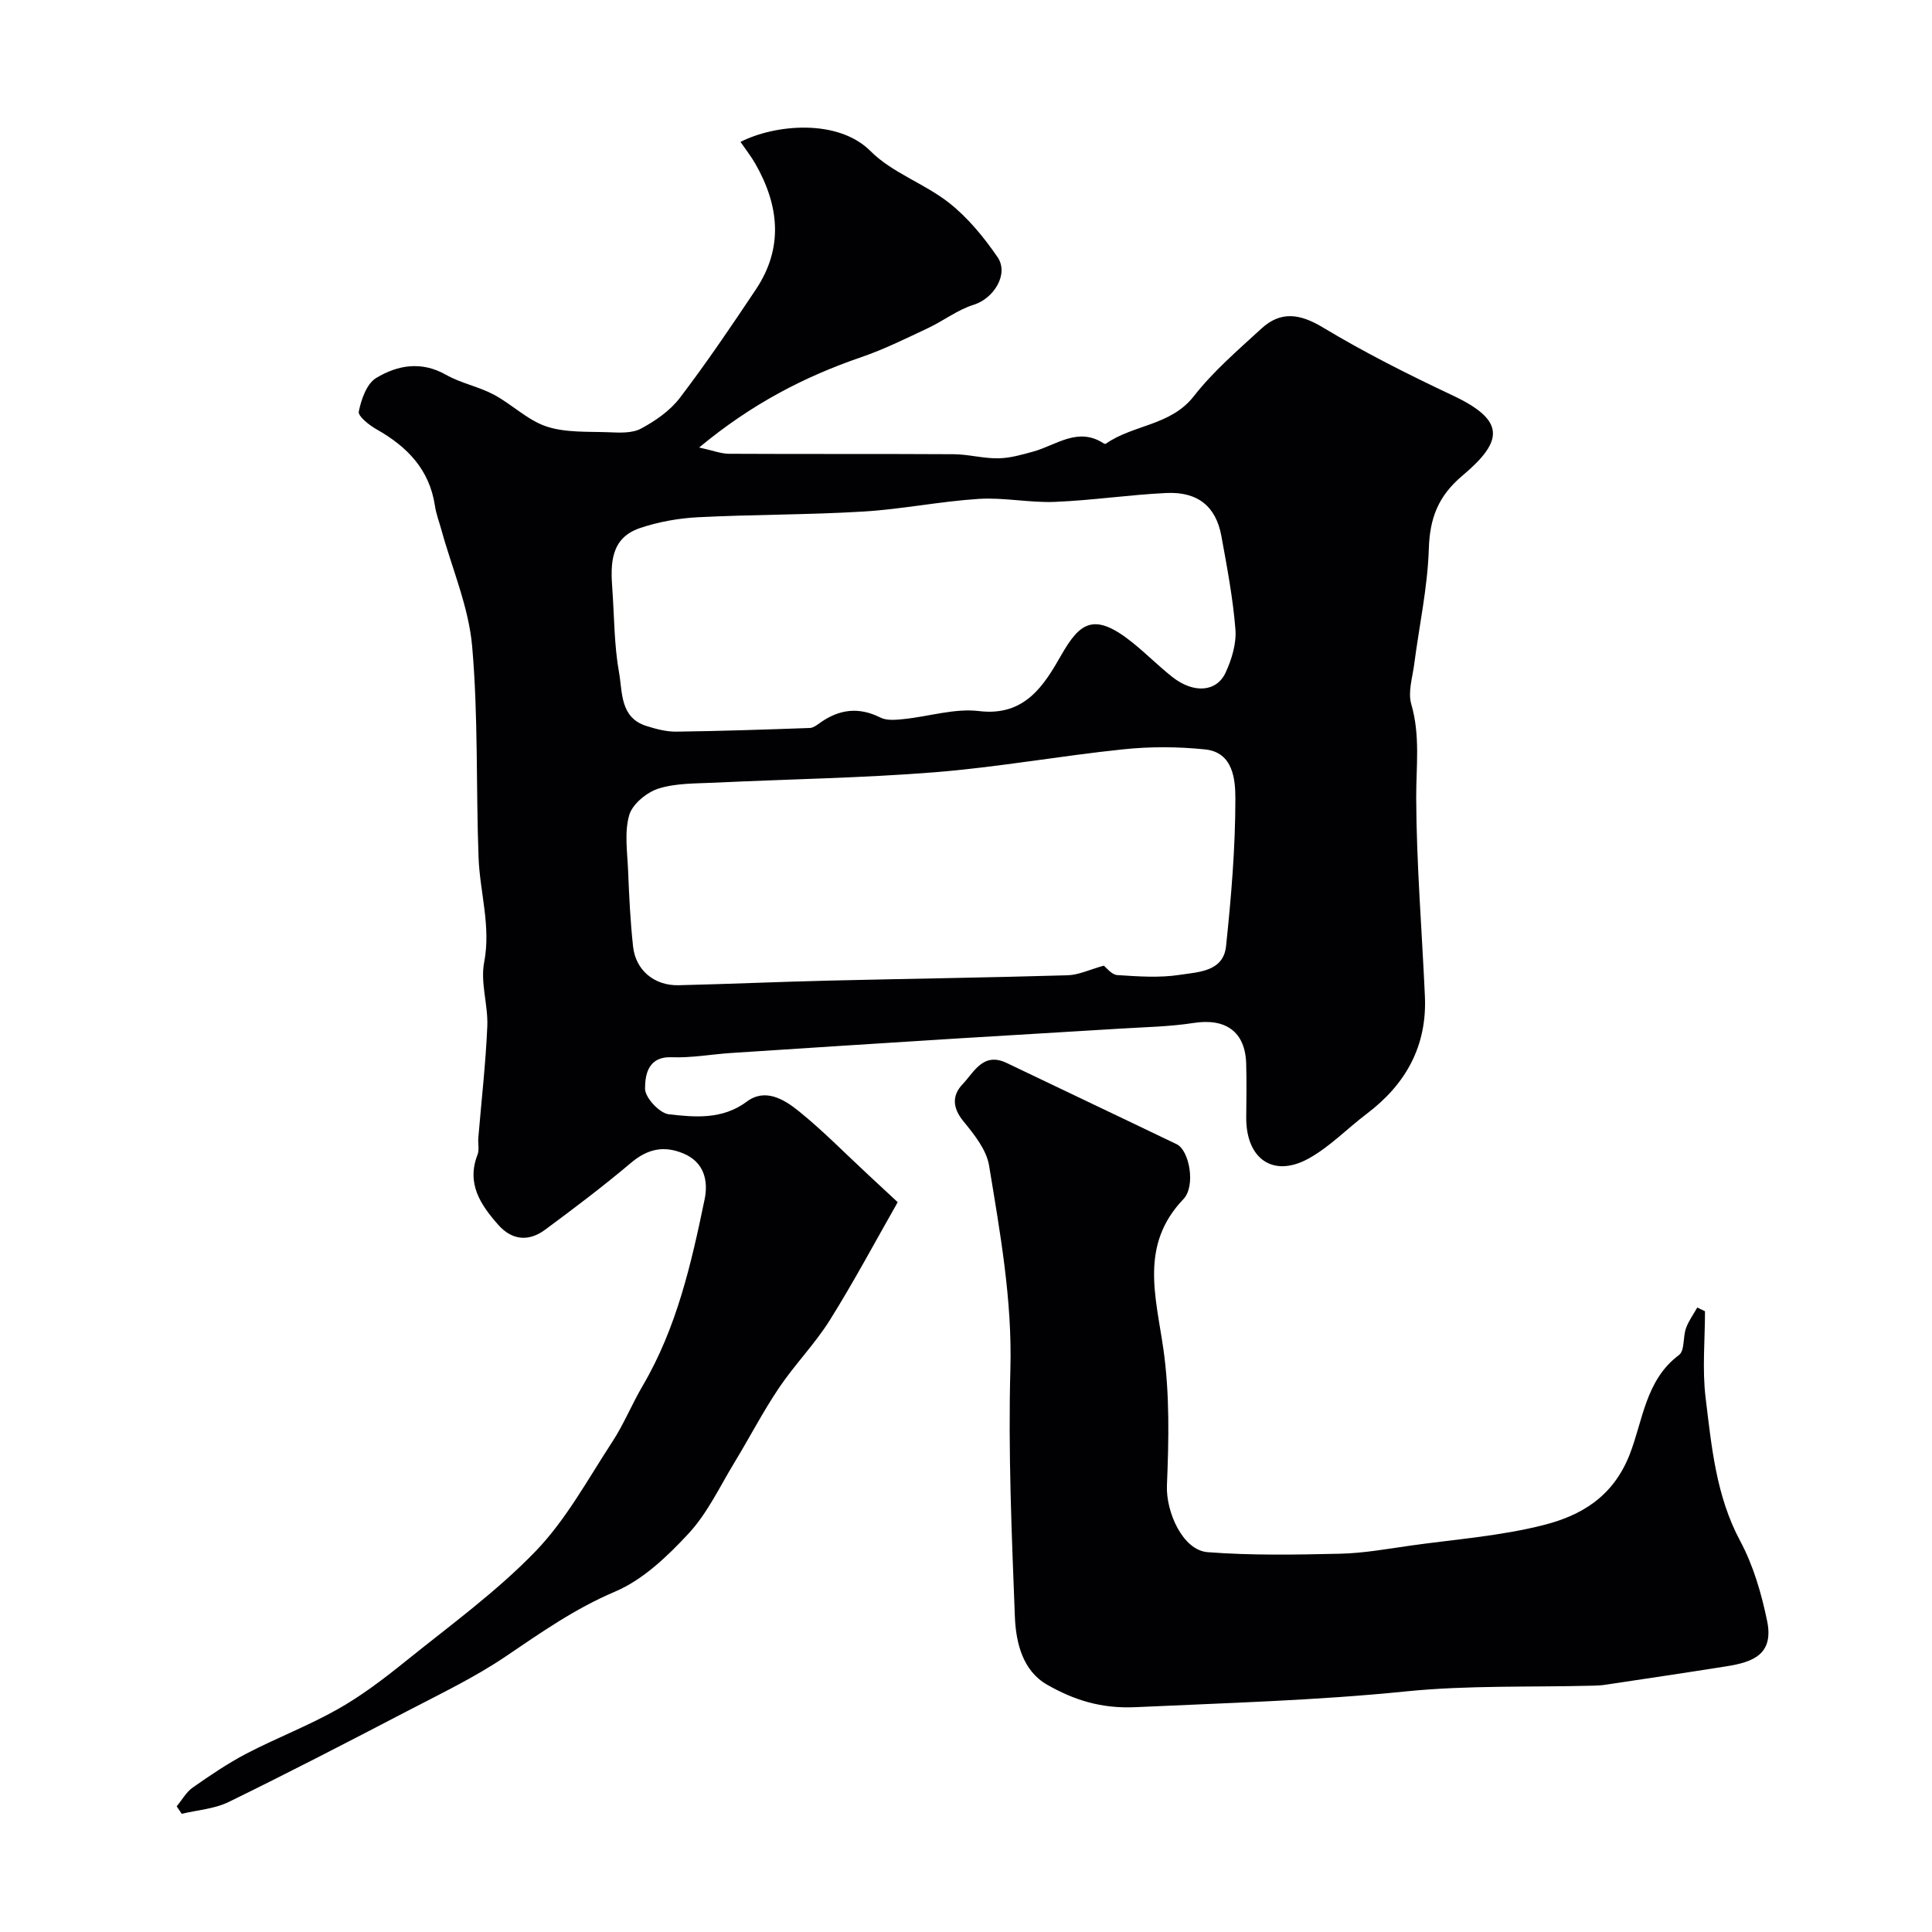 <svg enable-background="new 0 0 400 400" viewBox="0 0 400 400" xmlns="http://www.w3.org/2000/svg"><g fill="#010103"><path d="m144.75 92.65c2.81.61 4.5 1.29 6.19 1.3 15.5.08 30.99 0 46.49.09 3.09.02 6.18.9 9.26.85 2.44-.04 4.9-.75 7.28-1.41 4.76-1.33 9.2-5.15 14.52-1.69.12.08.37.15.46.08 5.66-3.98 13.41-3.7 18.21-9.83 4.04-5.17 9.14-9.55 14.01-14.02 4.02-3.68 7.98-3.08 12.73-.22 8.64 5.2 17.71 9.76 26.84 14.06 10.95 5.16 10.61 9.4 2.07 16.59-5.04 4.24-6.79 8.79-6.99 15.2-.25 7.97-1.99 15.89-3.02 23.85-.36 2.76-1.34 5.79-.61 8.29 1.89 6.49 1 12.89 1.02 19.41.05 13.7 1.19 27.39 1.8 41.08.46 10.28-3.95 18.2-12.03 24.31-4.05 3.06-7.66 6.85-12.04 9.27-7.36 4.06-13 .05-12.92-8.56.04-3.69.09-7.37-.01-11.06-.18-6.62-4.23-9.48-10.86-8.45-5.03.78-10.18.86-15.28 1.18-11.2.7-22.4 1.33-33.6 2.03-15.64.98-31.27 1.98-46.9 3.01-4.1.27-8.22 1.04-12.3.88-4.98-.19-5.52 3.76-5.52 6.51 0 1.86 3 5.08 4.92 5.3 5.45.62 11.1 1.14 16.17-2.64 3.81-2.84 7.73-.43 10.71 1.97 5.01 4.04 9.54 8.68 14.27 13.07 2.28 2.12 4.57 4.24 6.24 5.8-4.63 8.12-9.05 16.42-14.02 24.37-3.11 4.97-7.31 9.24-10.59 14.12-3.34 4.97-6.1 10.32-9.22 15.45-3.02 4.97-5.56 10.44-9.44 14.63-4.39 4.74-9.5 9.63-15.3 12.08-8.25 3.5-15.27 8.44-22.54 13.36-6.43 4.36-13.53 7.75-20.45 11.36-12.26 6.39-24.55 12.75-36.97 18.82-2.93 1.43-6.46 1.66-9.71 2.44-.35-.52-.69-1.03-1.04-1.55 1.1-1.32 1.98-2.95 3.34-3.9 3.6-2.52 7.26-5.01 11.15-7.04 6.23-3.24 12.84-5.76 18.94-9.22 4.94-2.8 9.54-6.31 13.98-9.89 9.14-7.37 18.75-14.33 26.86-22.72 6.34-6.56 10.85-14.94 15.91-22.68 2.4-3.67 4.07-7.82 6.3-11.62 7.03-11.97 10.07-25.28 12.83-38.63.76-3.7-.02-7.65-4.41-9.47-4.06-1.69-7.43-.94-10.85 1.95-5.74 4.85-11.75 9.39-17.8 13.86-3.33 2.46-6.79 2.21-9.64-1-3.67-4.15-6.67-8.54-4.32-14.56.4-1.02.06-2.31.16-3.47.64-7.7 1.53-15.38 1.86-23.1.19-4.41-1.47-9.04-.65-13.25 1.44-7.48-.89-14.48-1.16-21.7-.54-14.59-.05-29.25-1.33-43.77-.72-8.11-4.13-15.98-6.33-23.95-.47-1.71-1.12-3.4-1.38-5.14-1.13-7.49-5.74-12.2-12.04-15.77-1.54-.87-3.92-2.74-3.72-3.7.51-2.52 1.64-5.77 3.6-6.95 4.41-2.67 9.35-3.56 14.45-.67 3.08 1.75 6.76 2.44 9.9 4.11 3.75 1.99 6.97 5.28 10.89 6.59 3.97 1.32 8.52 1.04 12.82 1.2 2.27.09 4.9.25 6.77-.75 2.99-1.6 6.04-3.72 8.06-6.38 5.53-7.26 10.66-14.84 15.73-22.44 5.77-8.65 4.81-17.43-.15-26.08-.89-1.55-2.02-2.97-3.04-4.46 7.18-3.66 20.2-4.85 26.94 1.92 4.48 4.5 11.19 6.7 16.27 10.72 3.88 3.06 7.18 7.09 10 11.2 2.44 3.54-.81 8.61-4.93 9.88-3.32 1.03-6.23 3.31-9.43 4.82-4.54 2.13-9.07 4.39-13.8 6.01-11.86 4.07-22.76 9.71-33.61 18.72zm83.77 107.28c.55.41 1.63 1.87 2.8 1.95 4.31.28 8.73.6 12.96-.05 3.78-.59 9-.63 9.56-5.93 1.07-10.15 1.93-20.37 1.93-30.56 0-3.91-.44-9.58-6.26-10.18-5.6-.58-11.36-.61-16.96-.02-13 1.35-25.9 3.69-38.92 4.74-15.15 1.21-30.37 1.43-45.56 2.16-3.93.19-8.04.07-11.71 1.22-2.45.77-5.43 3.21-6.09 5.51-1.02 3.55-.39 7.61-.23 11.45.21 5.26.46 10.53 1.03 15.75.54 4.92 4.41 8.13 9.44 8.01 10.43-.25 20.85-.71 31.28-.96 16.42-.39 32.85-.62 49.26-1.1 2.29-.07 4.56-1.18 7.47-1.99zm-101.74-77.91c.41 5.75.37 11.59 1.39 17.24.73 4.05.17 9.32 5.67 11.05 1.99.63 4.12 1.19 6.17 1.17 9.22-.12 18.45-.43 27.66-.76.74-.03 1.51-.64 2.17-1.11 3.95-2.78 7.97-3.29 12.43-1.05 1.35.68 3.27.48 4.88.31 5.2-.53 10.51-2.26 15.55-1.65 9.54 1.16 13.52-5.45 17.03-11.6 3.87-6.77 6.8-8.97 14.78-2.55 2.82 2.27 5.38 4.86 8.22 7.1 4.39 3.45 9.15 3.15 11.03-.94 1.26-2.73 2.25-6 2.02-8.92-.51-6.48-1.74-12.93-2.91-19.34-1.12-6.13-4.89-9.21-11.41-8.9-7.7.37-15.37 1.53-23.07 1.84-5.23.21-10.53-.95-15.75-.62-7.99.51-15.91 2.14-23.9 2.62-11.4.69-22.85.6-34.25 1.18-4.03.21-8.17.95-11.99 2.24-6.12 2.08-6.12 7.36-5.72 12.69z"/><path d="m353 271.48c0 5.99-.59 12.04.13 17.94 1.24 10.1 2.15 20.28 7.17 29.65 2.71 5.06 4.39 10.85 5.56 16.51 1.46 7.04-3.08 8.56-8.41 9.41-8.37 1.33-16.76 2.57-25.14 3.83-.82.12-1.65.16-2.48.18-12.93.34-25.95-.11-38.78 1.19-18.62 1.89-37.25 2.39-55.9 3.26-7.24.34-12.85-1.51-18.37-4.66-5.06-2.89-6.45-8.71-6.66-14.06-.66-17.09-1.4-34.21-.93-51.29.39-14.33-2.13-28.19-4.41-42.12-.54-3.29-3.1-6.46-5.33-9.19-2.26-2.78-2.37-5.33-.15-7.66 2.39-2.51 4.24-6.73 9.13-4.39 11.72 5.63 23.47 11.18 35.19 16.82 2.63 1.26 3.99 8.64 1.39 11.37-9.07 9.49-5.72 20.07-4.15 31 1.33 9.29 1.13 18.87.74 28.29-.22 5.4 3.22 13.4 8.44 13.8 9.1.7 18.28.53 27.42.32 4.89-.11 9.78-1 14.64-1.69 9.18-1.29 18.52-1.97 27.46-4.24 7.73-1.96 14.34-5.78 17.8-14.5 2.79-7.03 3.28-15.52 10.27-20.72 1.18-.88.79-3.71 1.43-5.52.54-1.52 1.54-2.87 2.34-4.3.53.26 1.06.51 1.6.77z"/></g></svg>